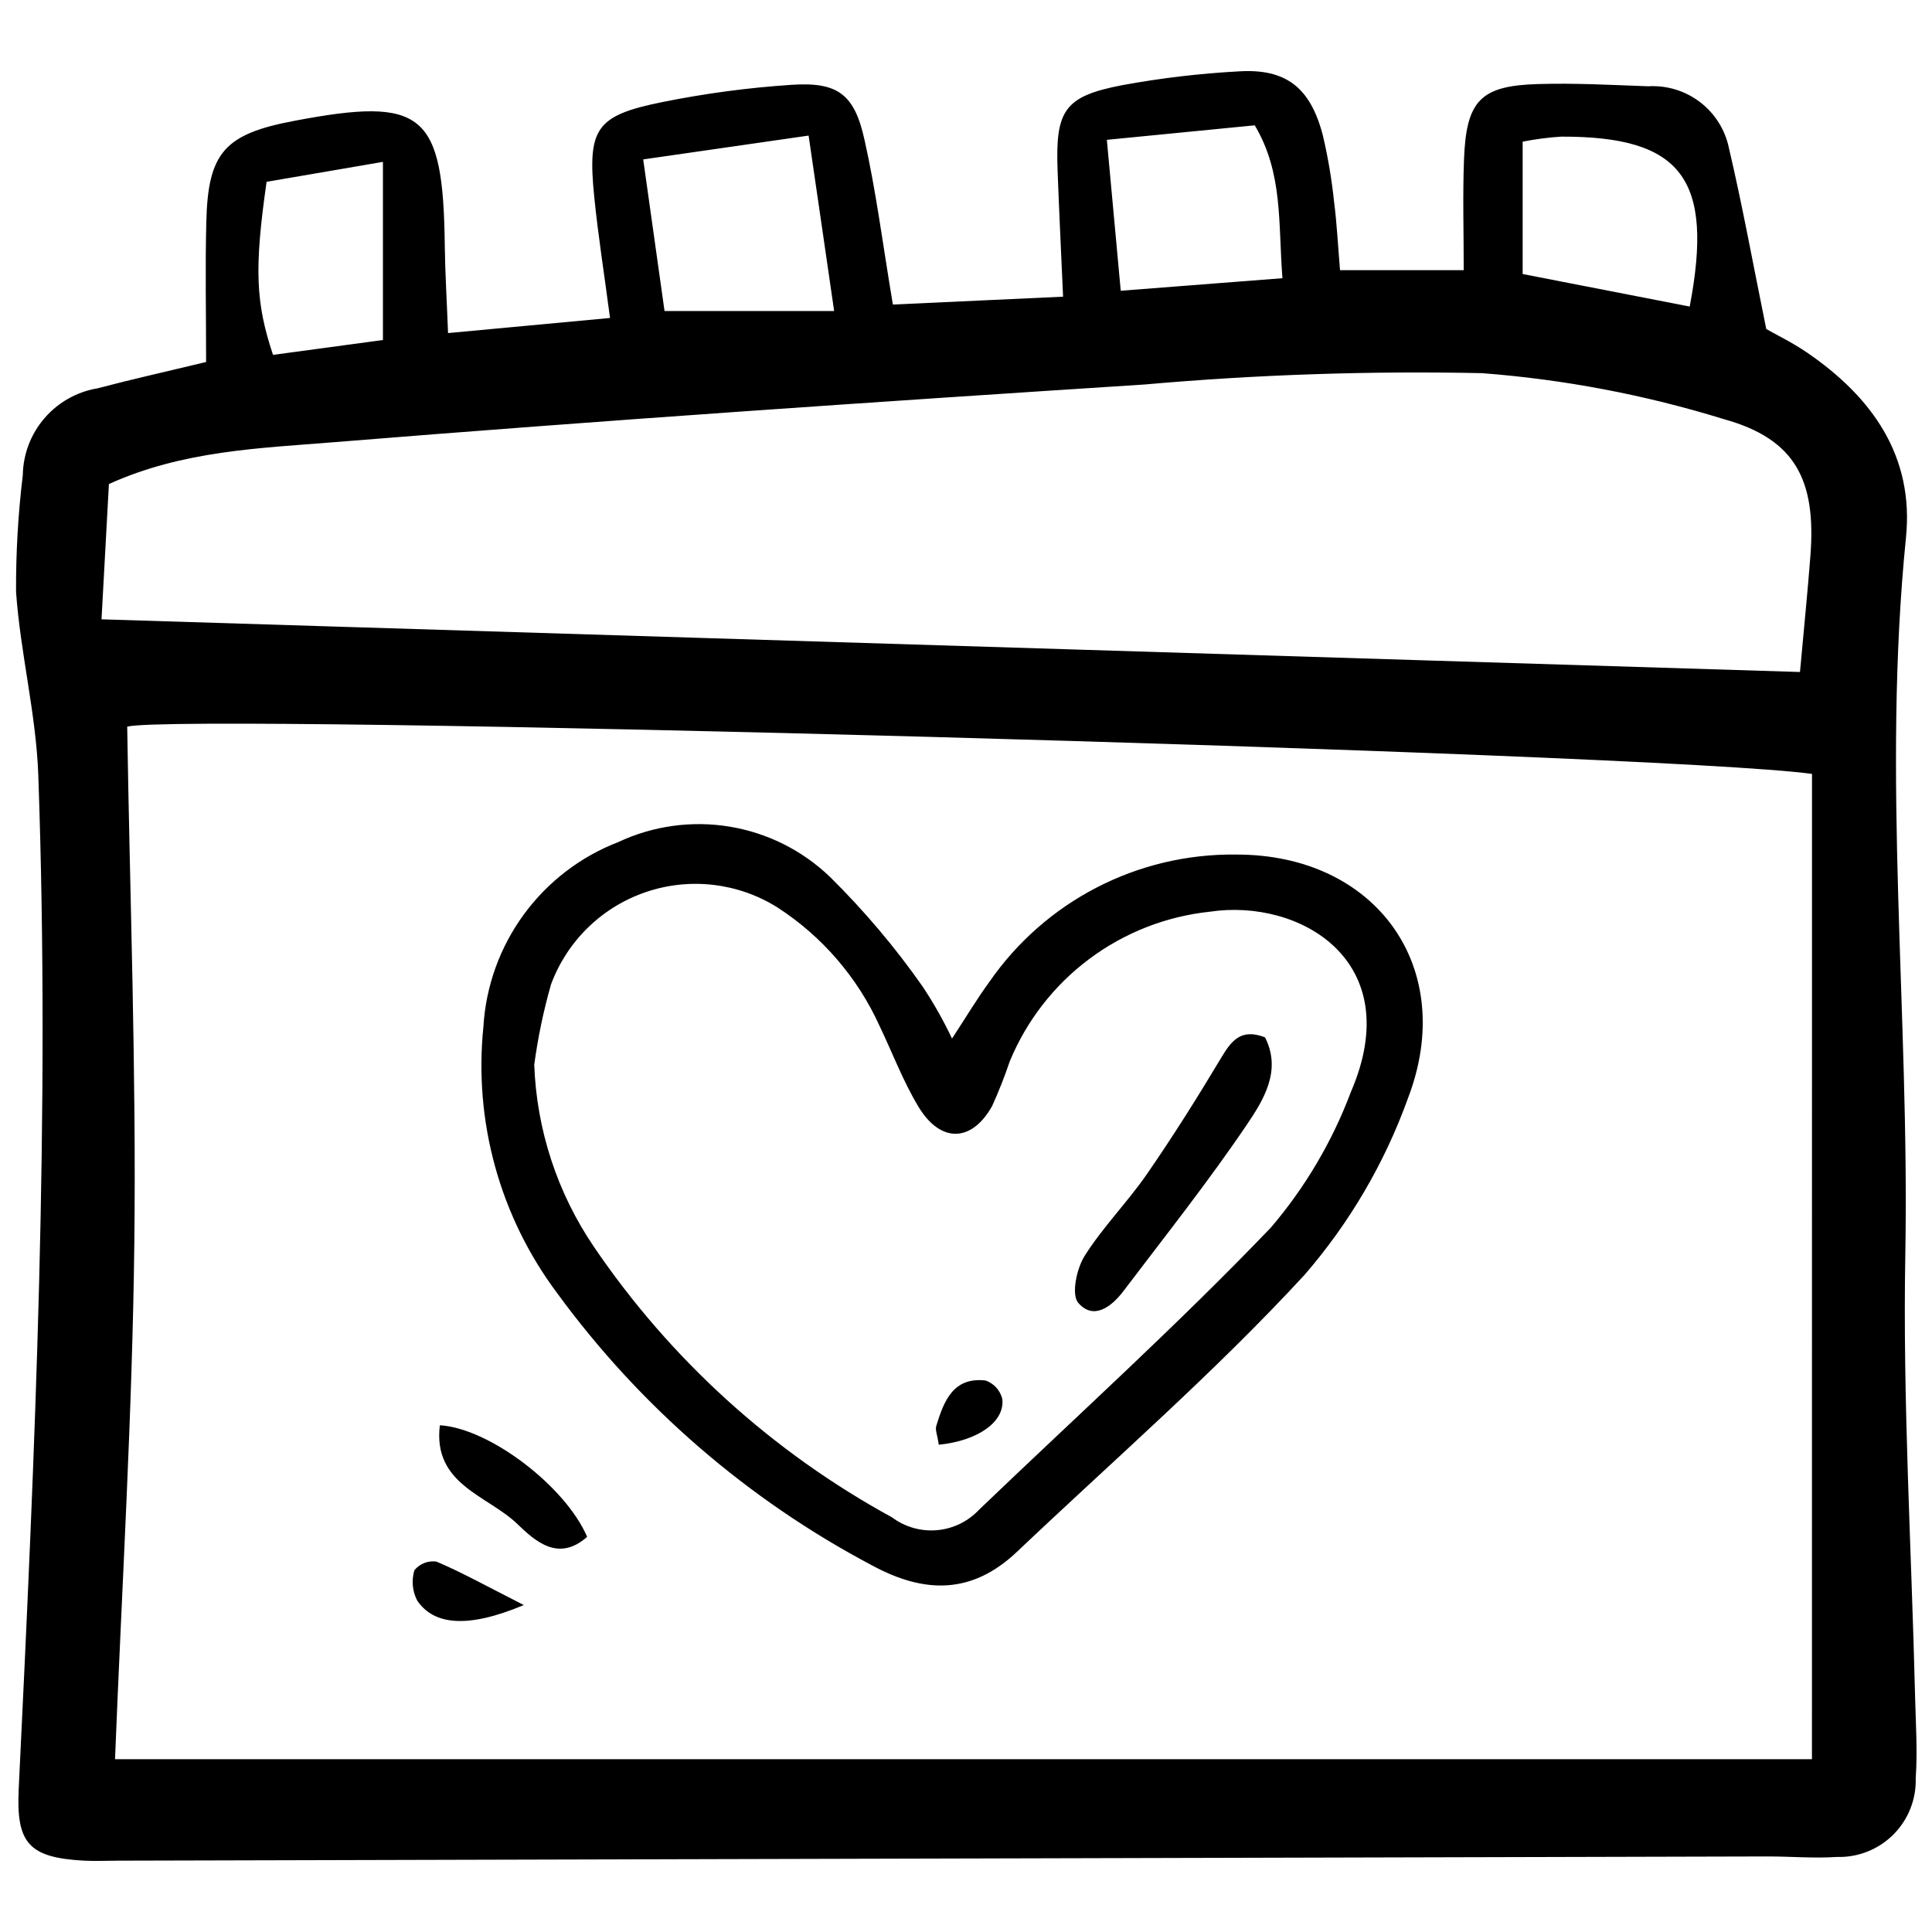 <?xml version="1.0" encoding="UTF-8"?>
<!-- Uploaded to: ICON Repo, www.iconrepo.com, Generator: ICON Repo Mixer Tools -->
<svg width="800px" height="800px" version="1.1" viewBox="144 144 512 512" xmlns="http://www.w3.org/2000/svg">
 <defs>
  <clipPath id="a">
   <path d="m148.09 162h503.81v476h-503.81z"/>
  </clipPath>
 </defs>
 <g clip-path="url(#a)">
  <path d="m651.51 593.34c-0.941-38.957-3.285-77.973-2.582-116.92 1.137-63.336-6.219-126.63 0.176-189.97 2.18-21.602-9.016-37.242-26.207-49.008-3.977-2.719-8.363-4.84-10.82-6.246-3.488-17.102-6.281-32.59-9.879-47.891-0.988-4.859-3.695-9.195-7.629-12.215-3.93-3.019-8.82-4.519-13.77-4.223-9.75-0.352-19.516-0.891-29.25-0.59-15.242 0.445-18.992 4.398-19.578 20.051-0.359 9.59-0.07 19.195-0.07 29.266h-32.781c-0.578-6.91-0.844-12.367-1.539-17.789l-0.004 0.004c-0.617-6.062-1.629-12.078-3.027-18.008-3.309-12.637-9.77-17.668-22.297-16.883-10.34 0.559-20.637 1.777-30.82 3.648-15.324 2.945-17.758 6.609-17.164 22.562 0.395 10.68 0.922 21.363 1.457 33.496l-45.105 2.086c-2.727-16.273-4.469-30.16-7.539-43.742-2.672-12.07-7.129-15.312-19.41-14.484-11.535 0.77-23.008 2.309-34.34 4.606-17.461 3.551-19.672 7-17.852 25.094 1.02 10.129 2.613 20.199 4.184 32.082l-42.926 4.004c-0.344-8.98-0.777-16.086-0.867-23.191-0.434-35.223-5.656-39.582-40.035-33.023-18.309 3.481-22.719 8.375-23.16 26.711-0.312 12.094-0.055 24.203-0.055 37.164-11.035 2.664-19.926 4.637-28.719 6.969h-0.004c-5.481 0.906-10.473 3.707-14.105 7.918-3.629 4.207-5.664 9.559-5.754 15.113-1.242 10.262-1.84 20.586-1.785 30.922 1.145 16.25 5.316 32.332 5.894 48.574 3.172 89.629-0.848 179.16-5.191 268.66-0.691 14.332 2.602 18.223 17.34 19.008 3.043 0.156 6.094 0 9.141 0 145.7-0.379 291.4-0.75 437.09-1.117 6.094 0 12.215 0.535 18.277 0.137l0.008-0.004c5.582 0.168 10.984-1.973 14.938-5.922 3.949-3.945 6.098-9.348 5.934-14.93 0.508-7.258 0-14.609-0.176-21.922zm-103.99-411.8c3.379-0.668 6.801-1.113 10.238-1.332 31.918-0.082 40.488 11.16 34.031 45.031l-44.27-8.621zm-71-4.328c7.539 12.68 6.188 25.836 7.34 40.516l-42.852 3.324-3.68-39.996zm-118.23 2.719c2.32 15.941 4.398 30.078 6.766 46.496h-44.945c-1.805-12.734-3.551-25.133-5.656-40.18zm-143.64 12.254 30.832-5.289v47.207l-29.129 3.941c-4.613-13.809-4.996-22.914-1.703-45.859zm-41.777 80.086c19.523-8.848 39.859-9.48 59.559-11.078 71.59-5.801 143.26-10.68 214.93-15.301 29.711-2.625 59.539-3.625 89.359-3.004 21.785 1.66 43.316 5.754 64.188 12.211 18.848 5.234 24.418 16.129 22.871 36.133-0.734 9.613-1.711 19.203-2.766 30.852l-450.11-13.957c0.754-13.789 1.344-24.617 1.961-35.855zm451.31 337.93h-449.7c1.805-45.734 4.582-91.188 5.113-136.66 0.535-45.633-1.168-91.293-1.887-136.97 13.359-3.769 405.27 6.828 446.49 12.523zm-249.07-51.352c14.055 7.621 26.57 7.609 38.402-3.613 25.574-24.266 52.312-47.469 76.16-73.336 11.957-13.789 21.262-29.668 27.445-46.84 13.281-34.59-8.457-64.715-45.59-64.59v-0.004c-26.117-0.316-50.668 12.41-65.465 33.93-3.098 4.215-5.773 8.738-9.77 14.836-2.266-4.793-4.875-9.41-7.812-13.824-7.277-10.383-15.48-20.086-24.504-28.996-7.32-7.039-16.605-11.691-26.625-13.344-10.023-1.652-20.309-0.227-29.504 4.09-10.023 3.871-18.723 10.547-25.059 19.227-6.34 8.68-10.047 18.996-10.684 29.723-2.578 25.125 4.383 50.301 19.508 70.531 21.984 30.102 50.539 54.797 83.496 72.211zm-85.086-153.98c4.281-11.539 13.531-20.531 25.188-24.48 11.656-3.949 24.469-2.434 34.879 4.129 11.832 7.668 21.207 18.57 27.02 31.414 3.418 7.133 6.219 14.621 10.285 21.363 5.852 9.684 14.098 9.477 19.516-0.164 1.758-3.871 3.32-7.832 4.68-11.859 4.449-10.773 11.723-20.145 21.059-27.125 9.332-6.981 20.375-11.312 31.965-12.535 23.676-3.57 52.438 12.898 37.387 47.754v-0.004c-4.926 13.113-12.094 25.273-21.188 35.93-24.77 25.867-51.422 49.934-77.281 74.727v-0.004c-2.918 3.148-6.898 5.106-11.168 5.492-4.273 0.387-8.539-0.82-11.973-3.391-31.652-17.277-58.73-41.848-78.988-71.68-9.715-14.281-15.199-31.02-15.828-48.281 0.969-7.191 2.453-14.309 4.449-21.285zm-29.461 116.84c13.195 0.797 33.344 16.254 39.031 29.574-7.582 6.691-13.652 1.258-18.516-3.43-7.836-7.559-22.438-10.422-20.516-26.145zm-5.961 46.539c-1.324-2.5-1.602-5.422-0.781-8.129 1.414-1.727 3.625-2.594 5.836-2.281 6.734 2.848 13.152 6.434 23.152 11.516-14.863 6.254-23.766 5.312-28.191-1.105zm175.15-78.973c-1.887-2.148-0.457-9.035 1.652-12.398 4.832-7.68 11.371-14.258 16.551-21.746 6.867-9.941 13.309-20.195 19.523-30.562 2.719-4.543 5.207-8.211 11.773-5.656 4.484 8.871-0.453 16.668-4.957 23.328-10.211 15.078-21.57 29.387-32.578 43.914-3.137 4.133-7.898 7.809-11.965 3.121zm-36.965 37.594c-0.391-2.641-0.992-3.953-0.672-4.988 2.012-6.539 4.469-13.039 13.094-12.027h0.004c2.188 0.777 3.84 2.602 4.398 4.856 0.727 6.004-6.277 11.078-16.82 12.16z"/>
 </g>
</svg>